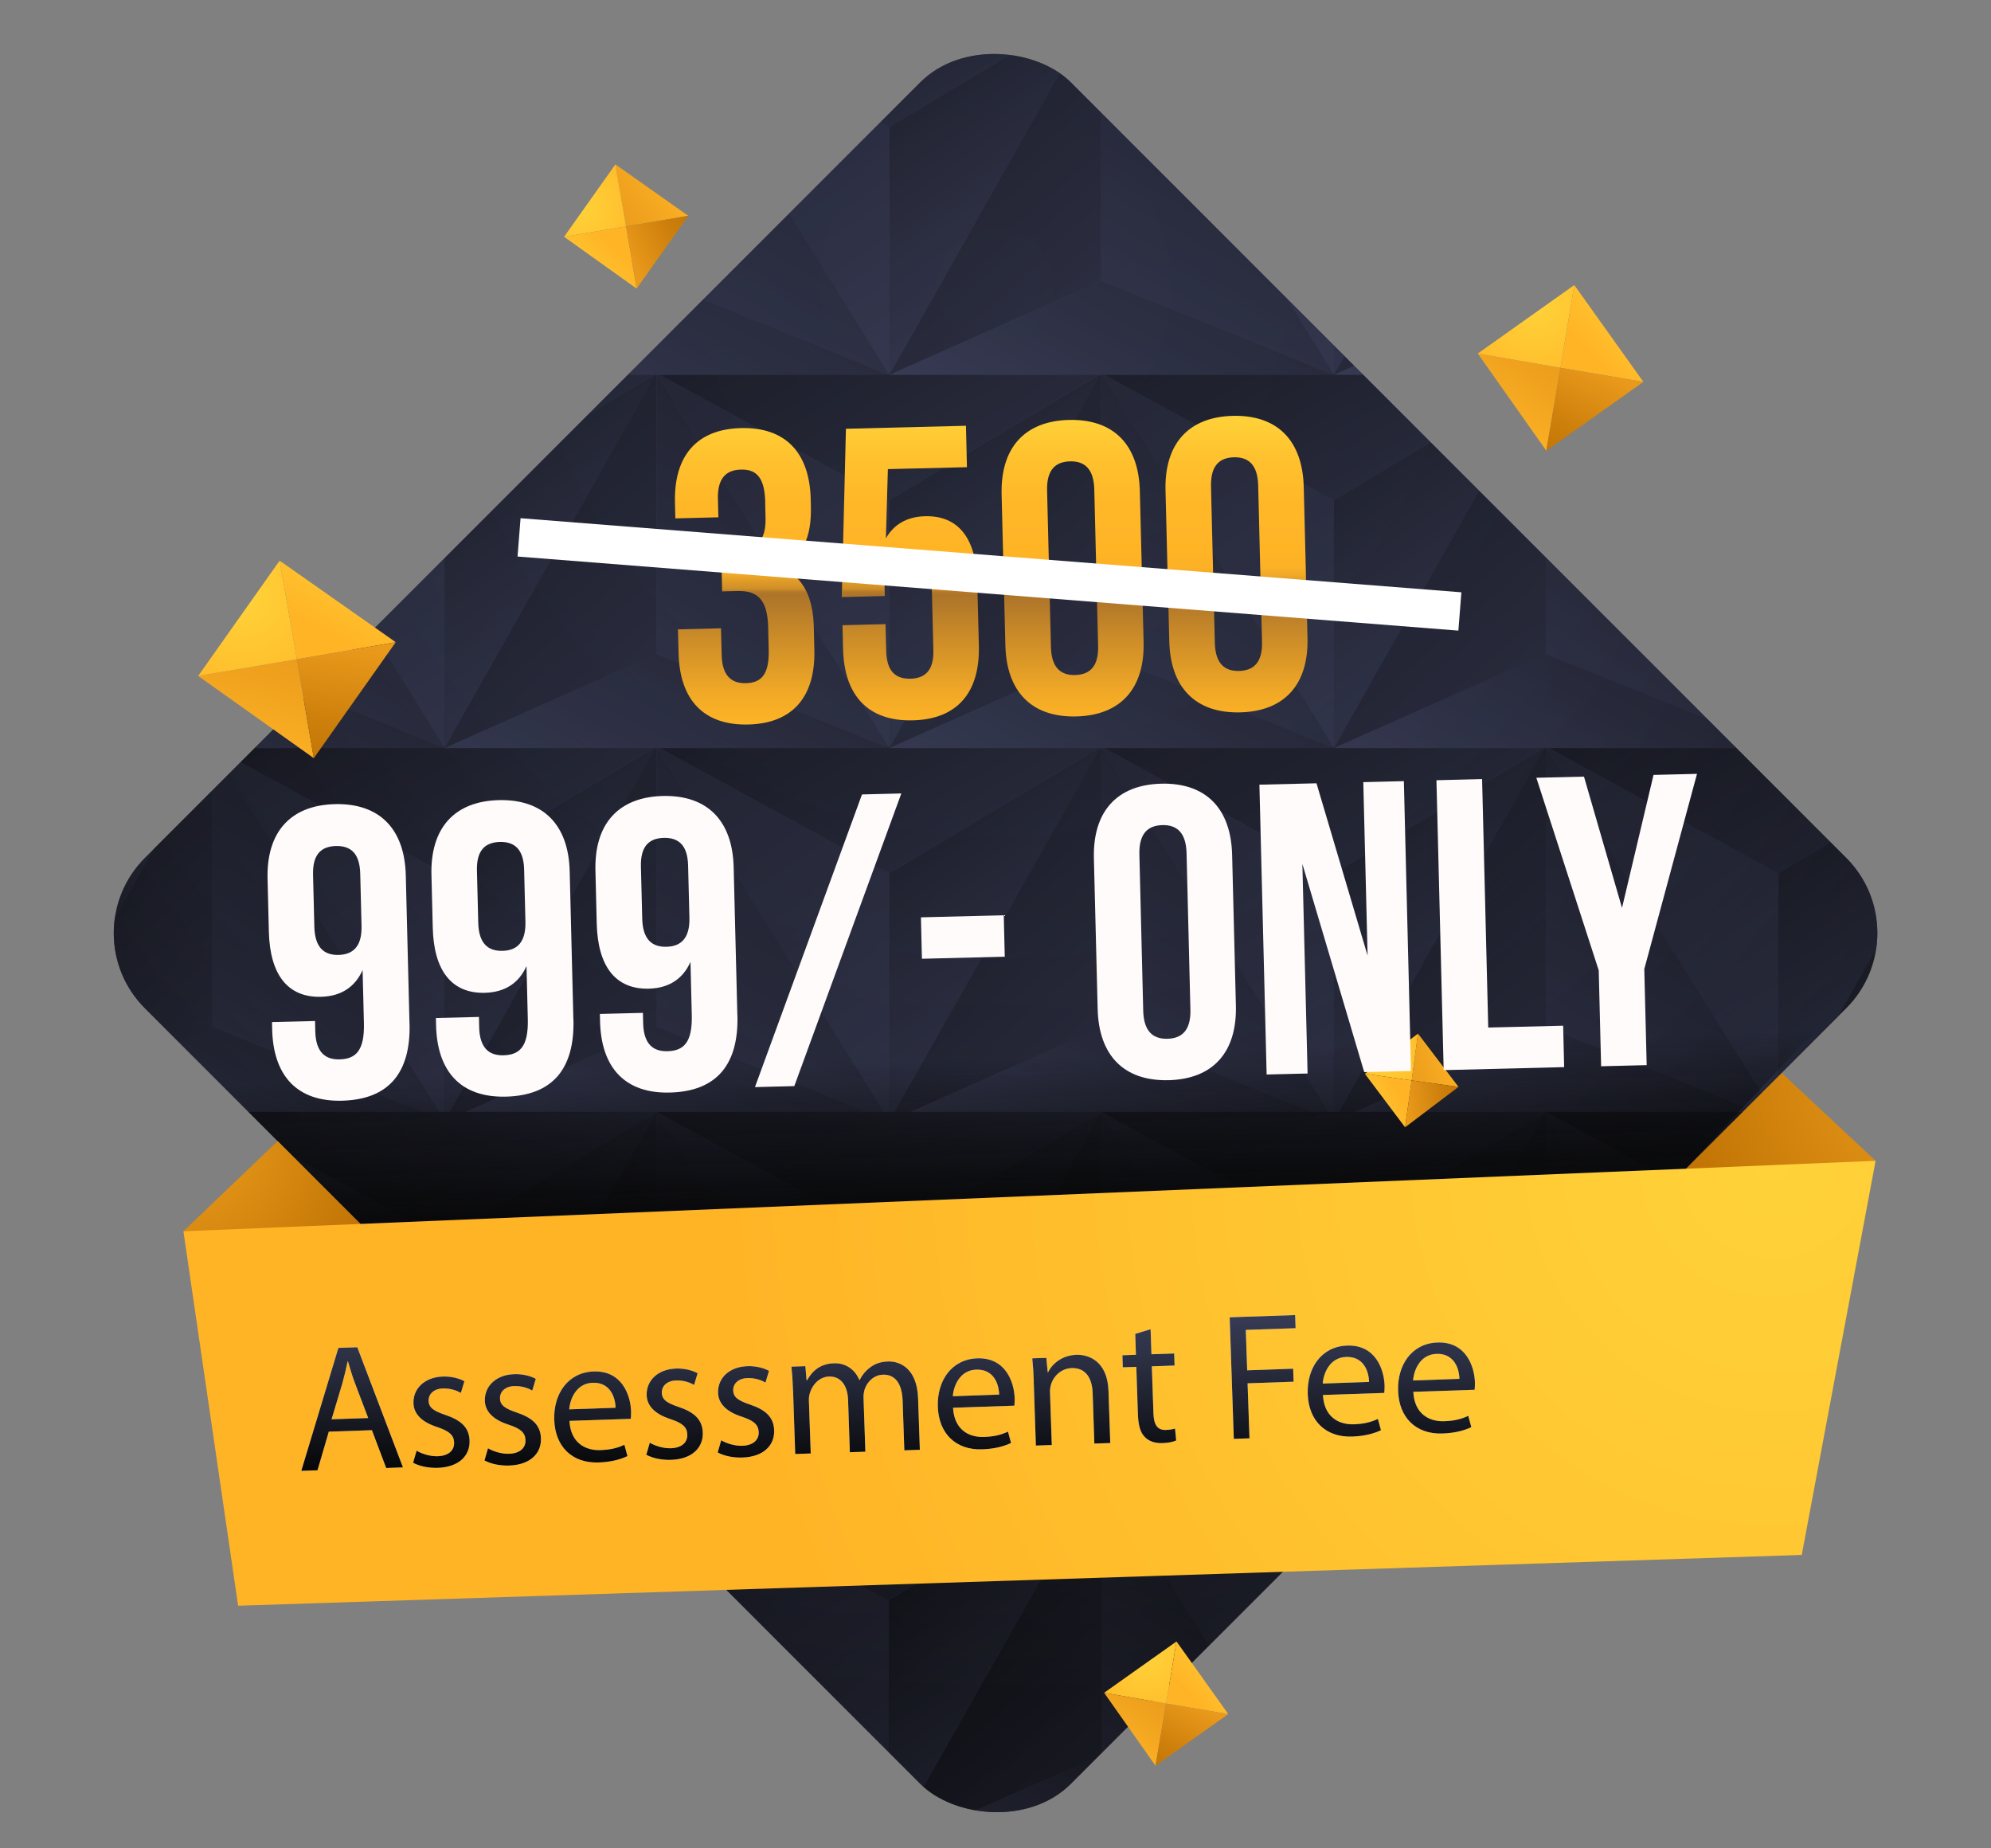 <?xml version="1.0" encoding="UTF-8"?>
<svg id="TEXTS" xmlns="http://www.w3.org/2000/svg" xmlns:xlink="http://www.w3.org/1999/xlink" viewBox="0 0 259.11 240.49">
  <rect x="0" y="0" width="259.11" height="240.49" fill="#808080" stroke="none"/>
  <defs>
    <style>
      .cls-1 {
        fill: url(#linear-gradient-75);
      }

      .cls-2 {
        fill: url(#linear-gradient-119);
      }

      .cls-3 {
        fill: url(#linear-gradient-2);
      }

      .cls-4 {
        fill: url(#radial-gradient-7);
      }

      .cls-5 {
        fill: url(#linear-gradient-51);
      }

      .cls-6 {
        fill: url(#linear-gradient-138);
      }

      .cls-7 {
        fill: url(#linear-gradient-122);
      }

      .cls-8 {
        fill: url(#linear-gradient-17);
      }

      .cls-9 {
        fill: url(#linear-gradient-87);
      }

      .cls-10 {
        fill: url(#linear-gradient-93);
      }

      .cls-11 {
        fill: url(#linear-gradient-92);
      }

      .cls-12 {
        fill: url(#linear-gradient-80);
      }

      .cls-13 {
        fill: url(#linear-gradient-109);
      }

      .cls-14 {
        fill: url(#linear-gradient-43);
      }

      .cls-15 {
        fill: url(#linear-gradient-125);
      }

      .cls-16 {
        fill: url(#linear-gradient-133);
      }

      .cls-17 {
        fill: url(#linear-gradient-15);
      }

      .cls-18 {
        fill: url(#linear-gradient-58);
      }

      .cls-19 {
        fill: url(#linear-gradient-69);
      }

      .cls-20 {
        fill: url(#linear-gradient-81);
      }

      .cls-21 {
        fill: url(#linear-gradient-18);
      }

      .cls-22 {
        opacity: .6;
      }

      .cls-23 {
        fill: url(#linear-gradient-56);
      }

      .cls-24 {
        fill: url(#linear-gradient-40);
      }

      .cls-25 {
        fill: url(#linear-gradient-131);
      }

      .cls-26 {
        fill: url(#linear-gradient-52);
      }

      .cls-27 {
        fill: url(#linear-gradient-28);
      }

      .cls-28 {
        fill: url(#linear-gradient-14);
      }

      .cls-29 {
        fill: url(#radial-gradient-8);
      }

      .cls-30 {
        fill: url(#linear-gradient-36);
      }

      .cls-31 {
        fill: url(#linear-gradient-78);
      }

      .cls-32 {
        fill: url(#linear-gradient-20);
      }

      .cls-33 {
        fill: url(#linear-gradient-6);
      }

      .cls-34 {
        fill: url(#linear-gradient-130);
      }

      .cls-35 {
        fill: url(#radial-gradient-5);
      }

      .cls-36 {
        fill: url(#linear-gradient-53);
      }

      .cls-37 {
        fill: url(#radial-gradient-4);
      }

      .cls-38 {
        fill: url(#linear-gradient-91);
      }

      .cls-39 {
        fill: url(#linear-gradient-60);
      }

      .cls-40 {
        fill: url(#linear-gradient-108);
      }

      .cls-41 {
        fill: url(#linear-gradient-84);
      }

      .cls-42 {
        stroke: #fff;
        stroke-miterlimit: 10;
        stroke-width: 5px;
      }

      .cls-42, .cls-43 {
        fill: none;
      }

      .cls-44 {
        fill: url(#linear-gradient-136);
      }

      .cls-45 {
        fill: url(#linear-gradient-104);
      }

      .cls-46 {
        fill: url(#linear-gradient-128);
      }

      .cls-47 {
        fill: url(#linear-gradient-35);
      }

      .cls-48 {
        fill: url(#linear-gradient-48);
      }

      .cls-49 {
        fill: url(#linear-gradient-32);
      }

      .cls-50 {
        fill: url(#linear-gradient-120);
      }

      .cls-51 {
        fill: url(#linear-gradient-97);
      }

      .cls-52 {
        fill: url(#linear-gradient-11);
      }

      .cls-53 {
        fill: url(#linear-gradient-50);
      }

      .cls-54 {
        fill: url(#linear-gradient-106);
      }

      .cls-55 {
        fill: url(#linear-gradient-111);
      }

      .cls-56 {
        fill: url(#linear-gradient-63);
      }

      .cls-57 {
        fill: url(#linear-gradient-67);
      }

      .cls-58 {
        fill: url(#linear-gradient-95);
      }

      .cls-59 {
        fill: url(#linear-gradient-86);
      }

      .cls-60 {
        fill: url(#linear-gradient-39);
      }

      .cls-61 {
        fill: url(#radial-gradient-6);
      }

      .cls-62 {
        fill: url(#linear-gradient-137);
      }

      .cls-63 {
        fill: url(#linear-gradient-110);
      }

      .cls-64 {
        fill: url(#linear-gradient-124);
      }

      .cls-65 {
        fill: url(#linear-gradient-135);
      }

      .cls-66 {
        fill: url(#linear-gradient-10);
      }

      .cls-67 {
        fill: url(#linear-gradient-59);
      }

      .cls-68 {
        fill: url(#radial-gradient);
      }

      .cls-69 {
        fill: url(#linear-gradient-117);
      }

      .cls-70 {
        fill: url(#linear-gradient-49);
      }

      .cls-71 {
        fill: url(#linear-gradient-37);
      }

      .cls-72 {
        fill: url(#linear-gradient-82);
      }

      .cls-73 {
        fill: url(#linear-gradient-16);
      }

      .cls-74 {
        fill: url(#linear-gradient-31);
      }

      .cls-75 {
        fill: url(#linear-gradient-85);
      }

      .cls-76 {
        fill: url(#linear-gradient-127);
      }

      .cls-77 {
        fill: url(#linear-gradient-112);
      }

      .cls-78 {
        fill: url(#linear-gradient-61);
      }

      .cls-79 {
        fill: url(#linear-gradient-114);
      }

      .cls-80 {
        fill: url(#linear-gradient-68);
      }

      .cls-81 {
        fill: url(#linear-gradient-103);
      }

      .cls-82 {
        fill: url(#linear-gradient-62);
      }

      .cls-83 {
        fill: url(#linear-gradient-107);
      }

      .cls-84 {
        fill: url(#linear-gradient-41);
      }

      .cls-85 {
        fill: url(#linear-gradient-76);
      }

      .cls-86 {
        fill: url(#linear-gradient-98);
      }

      .cls-87 {
        fill: url(#linear-gradient-21);
      }

      .cls-88 {
        fill: url(#linear-gradient-72);
      }

      .cls-89 {
        fill: url(#linear-gradient-25);
      }

      .cls-90 {
        fill: url(#linear-gradient-121);
      }

      .cls-91 {
        fill: url(#linear-gradient-89);
      }

      .cls-92 {
        fill: url(#linear-gradient-5);
      }

      .cls-93 {
        fill: url(#linear-gradient-64);
      }

      .cls-94 {
        fill: url(#linear-gradient-102);
      }

      .cls-95 {
        fill: url(#linear-gradient-83);
      }

      .cls-96 {
        fill: url(#linear-gradient-54);
      }

      .cls-97 {
        fill: url(#linear-gradient-45);
      }

      .cls-98 {
        fill: url(#linear-gradient-113);
      }

      .cls-99 {
        fill: url(#linear-gradient-55);
      }

      .cls-100 {
        clip-path: url(#clippath);
      }

      .cls-101 {
        fill: url(#radial-gradient-2);
      }

      .cls-102 {
        fill: url(#linear-gradient-34);
      }

      .cls-103 {
        fill: url(#linear-gradient-118);
      }

      .cls-104 {
        fill: url(#linear-gradient-65);
      }

      .cls-105 {
        fill: url(#linear-gradient-70);
      }

      .cls-106 {
        fill: #f9fafa;
      }

      .cls-107 {
        fill: url(#linear-gradient-79);
      }

      .cls-108 {
        fill: url(#radial-gradient-3);
      }

      .cls-109 {
        fill: url(#linear-gradient-88);
      }

      .cls-110 {
        fill: url(#linear-gradient-7);
      }

      .cls-111 {
        fill: url(#linear-gradient-134);
      }

      .cls-112 {
        fill: url(#linear-gradient-66);
      }

      .cls-113 {
        fill: url(#linear-gradient-96);
      }

      .cls-114 {
        fill: url(#linear-gradient-24);
      }

      .cls-115 {
        fill: url(#linear-gradient-73);
      }

      .cls-116 {
        fill: #fffbfa;
      }

      .cls-117 {
        fill: url(#linear-gradient-100);
      }

      .cls-118 {
        fill: url(#linear-gradient-105);
      }

      .cls-119 {
        fill: url(#linear-gradient-9);
      }

      .cls-120 {
        fill: url(#linear-gradient-129);
      }

      .cls-121 {
        fill: url(#linear-gradient-22);
      }

      .cls-122 {
        fill: url(#linear-gradient-74);
      }

      .cls-123 {
        fill: url(#linear-gradient-42);
      }

      .cls-124 {
        fill: url(#linear-gradient-99);
      }

      .cls-125 {
        fill: url(#linear-gradient-3);
      }

      .cls-126 {
        fill: url(#linear-gradient-123);
      }

      .cls-127 {
        fill: url(#linear-gradient);
      }

      .cls-128 {
        fill: url(#linear-gradient-27);
      }

      .cls-129 {
        fill: url(#linear-gradient-116);
      }

      .cls-130 {
        fill: url(#linear-gradient-132);
      }

      .cls-131 {
        fill: url(#linear-gradient-33);
      }

      .cls-132 {
        fill: url(#linear-gradient-38);
      }

      .cls-133 {
        fill: url(#linear-gradient-94);
      }

      .cls-134 {
        fill: url(#linear-gradient-29);
      }

      .cls-135 {
        fill: url(#linear-gradient-30);
      }

      .cls-136 {
        fill: url(#linear-gradient-126);
      }

      .cls-137 {
        fill: url(#linear-gradient-23);
      }

      .cls-138 {
        fill: url(#linear-gradient-19);
      }

      .cls-139 {
        fill: url(#linear-gradient-71);
      }

      .cls-140 {
        fill: url(#linear-gradient-4);
      }

      .cls-141 {
        fill: url(#linear-gradient-77);
      }

      .cls-142 {
        fill: url(#linear-gradient-115);
      }

      .cls-143 {
        fill: url(#radial-gradient-9);
      }

      .cls-144 {
        fill: url(#linear-gradient-8);
      }

      .cls-145 {
        fill: url(#linear-gradient-90);
      }

      .cls-146 {
        fill: url(#linear-gradient-44);
      }

      .cls-147 {
        fill: url(#linear-gradient-57);
      }

      .cls-148 {
        fill: url(#linear-gradient-47);
      }

      .cls-149 {
        fill: url(#linear-gradient-46);
      }

      .cls-150 {
        fill: url(#linear-gradient-12);
      }

      .cls-151 {
        fill: url(#linear-gradient-13);
      }

      .cls-152 {
        fill: url(#linear-gradient-26);
      }

      .cls-153 {
        fill: url(#linear-gradient-101);
      }
    </style>
    <radialGradient id="radial-gradient" cx="252.75" cy="138.89" fx="252.75" fy="138.89" r="34.64" gradientUnits="userSpaceOnUse">
      <stop offset="0" stop-color="#ea9a1b"/>
      <stop offset=".4" stop-color="#dc8d13"/>
      <stop offset="1" stop-color="#c17405"/>
    </radialGradient>
    <radialGradient id="radial-gradient-2" cx="129.56" cy="37.31" fx="129.56" fy="37.31" r="182.77" gradientTransform="translate(123.79 -56.05) rotate(45)" gradientUnits="userSpaceOnUse">
      <stop offset="0" stop-color="#373b54"/>
      <stop offset=".25" stop-color="#343850"/>
      <stop offset=".47" stop-color="#2e3146"/>
      <stop offset=".67" stop-color="#232534"/>
      <stop offset=".87" stop-color="#13141b"/>
      <stop offset="1" stop-color="#060606"/>
    </radialGradient>
    <clipPath id="clippath">
      <rect class="cls-43" x="44.36" y="36.21" width="170.4" height="170.4" rx="13.84" ry="13.84" transform="translate(-47.9 127.17) rotate(-45)"/>
    </clipPath>
    <linearGradient id="linear-gradient" x1="71.72" y1="1138.22" x2="-13.12" y2="1262.14" gradientTransform="translate(0 1288.23) scale(1 -1)" gradientUnits="userSpaceOnUse">
      <stop offset="0" stop-color="#373b54"/>
      <stop offset=".25" stop-color="#252737"/>
      <stop offset=".54" stop-color="#14151c"/>
      <stop offset=".8" stop-color="#09090b"/>
      <stop offset="1" stop-color="#060606"/>
    </linearGradient>
    <linearGradient id="linear-gradient-2" x1="88.06" y1="1143.11" x2="54.72" y2="1191.17" gradientTransform="translate(0 1288.23) scale(1 -1)" gradientUnits="userSpaceOnUse">
      <stop offset="0" stop-color="#373b54"/>
      <stop offset=".21" stop-color="#30344a"/>
      <stop offset=".56" stop-color="#20222f"/>
      <stop offset="1" stop-color="#060606"/>
    </linearGradient>
    <linearGradient id="linear-gradient-3" x1="79.6" y1="1150.05" x2="37.76" y2="1224.54" xlink:href="#linear-gradient"/>
    <linearGradient id="linear-gradient-4" x1="129.59" y1="1138.22" x2="44.76" y2="1262.14" xlink:href="#linear-gradient"/>
    <linearGradient id="linear-gradient-5" x1="145.94" y1="1143.11" x2="112.6" y2="1191.17" xlink:href="#linear-gradient-2"/>
    <linearGradient id="linear-gradient-6" x1="137.48" y1="1150.05" x2="95.63" y2="1224.54" xlink:href="#linear-gradient"/>
    <linearGradient id="linear-gradient-7" x1="102.41" y1="1131.01" x2="36.45" y2="1207.59" xlink:href="#linear-gradient"/>
    <linearGradient id="linear-gradient-8" x1="83.21" y1="1136.5" x2="132.56" y2="1222.37" xlink:href="#linear-gradient"/>
    <linearGradient id="linear-gradient-9" x1="80.36" y1="1130.05" x2="119.68" y2="1205.23" xlink:href="#linear-gradient"/>
    <linearGradient id="linear-gradient-10" x1="44.55" y1="1131.01" x2="-21.4" y2="1207.59" xlink:href="#linear-gradient"/>
    <linearGradient id="linear-gradient-11" x1="25.36" y1="1136.5" x2="74.71" y2="1222.37" xlink:href="#linear-gradient"/>
    <linearGradient id="linear-gradient-12" x1="22.51" y1="1130.05" x2="61.83" y2="1205.23" xlink:href="#linear-gradient"/>
    <linearGradient id="linear-gradient-13" x1="187.45" y1="1138.22" x2="102.61" y2="1262.14" xlink:href="#linear-gradient"/>
    <linearGradient id="linear-gradient-14" x1="203.8" y1="1143.11" x2="170.46" y2="1191.17" xlink:href="#linear-gradient-2"/>
    <linearGradient id="linear-gradient-15" x1="195.34" y1="1150.05" x2="153.49" y2="1224.54" xlink:href="#linear-gradient"/>
    <linearGradient id="linear-gradient-16" x1="245.33" y1="1138.22" x2="160.49" y2="1262.14" xlink:href="#linear-gradient"/>
    <linearGradient id="linear-gradient-17" x1="261.68" y1="1143.11" x2="228.34" y2="1191.17" xlink:href="#linear-gradient-2"/>
    <linearGradient id="linear-gradient-18" x1="253.22" y1="1150.05" x2="211.37" y2="1224.54" xlink:href="#linear-gradient"/>
    <linearGradient id="linear-gradient-19" x1="218.14" y1="1131.01" x2="152.19" y2="1207.59" xlink:href="#linear-gradient"/>
    <linearGradient id="linear-gradient-20" x1="198.94" y1="1136.5" x2="248.3" y2="1222.37" xlink:href="#linear-gradient"/>
    <linearGradient id="linear-gradient-21" x1="196.1" y1="1130.05" x2="235.42" y2="1205.23" xlink:href="#linear-gradient"/>
    <linearGradient id="linear-gradient-22" x1="160.29" y1="1131.01" x2="94.34" y2="1207.59" xlink:href="#linear-gradient"/>
    <linearGradient id="linear-gradient-23" x1="141.09" y1="1136.5" x2="190.45" y2="1222.37" xlink:href="#linear-gradient"/>
    <linearGradient id="linear-gradient-24" x1="138.25" y1="1130.05" x2="177.57" y2="1205.23" xlink:href="#linear-gradient"/>
    <linearGradient id="linear-gradient-25" x1="71.72" y1="1090.65" x2="-13.12" y2="1214.58" xlink:href="#linear-gradient"/>
    <linearGradient id="linear-gradient-26" x1="88.06" y1="1095.55" x2="54.72" y2="1143.6" xlink:href="#linear-gradient-2"/>
    <linearGradient id="linear-gradient-27" x1="79.6" y1="1102.48" x2="37.76" y2="1176.98" xlink:href="#linear-gradient"/>
    <linearGradient id="linear-gradient-28" x1="129.59" y1="1090.65" x2="44.76" y2="1214.58" xlink:href="#linear-gradient"/>
    <linearGradient id="linear-gradient-29" x1="145.94" y1="1095.55" x2="112.6" y2="1143.6" xlink:href="#linear-gradient-2"/>
    <linearGradient id="linear-gradient-30" x1="137.48" y1="1102.48" x2="95.63" y2="1176.98" xlink:href="#linear-gradient"/>
    <linearGradient id="linear-gradient-31" x1="102.41" y1="1083.45" x2="36.45" y2="1160.02" xlink:href="#linear-gradient"/>
    <linearGradient id="linear-gradient-32" x1="83.21" y1="1088.93" x2="132.56" y2="1174.8" xlink:href="#linear-gradient"/>
    <linearGradient id="linear-gradient-33" x1="80.36" y1="1082.48" x2="119.68" y2="1157.67" xlink:href="#linear-gradient"/>
    <linearGradient id="linear-gradient-34" x1="44.55" y1="1083.45" x2="-21.4" y2="1160.02" xlink:href="#linear-gradient"/>
    <linearGradient id="linear-gradient-35" x1="25.36" y1="1088.93" x2="74.71" y2="1174.8" xlink:href="#linear-gradient"/>
    <linearGradient id="linear-gradient-36" x1="22.51" y1="1082.48" x2="61.83" y2="1157.67" xlink:href="#linear-gradient"/>
    <linearGradient id="linear-gradient-37" x1="187.45" y1="1090.65" x2="102.61" y2="1214.58" xlink:href="#linear-gradient"/>
    <linearGradient id="linear-gradient-38" x1="203.8" y1="1095.55" x2="170.46" y2="1143.6" xlink:href="#linear-gradient-2"/>
    <linearGradient id="linear-gradient-39" x1="195.34" y1="1102.48" x2="153.49" y2="1176.98" xlink:href="#linear-gradient"/>
    <linearGradient id="linear-gradient-40" x1="245.33" y1="1090.65" x2="160.49" y2="1214.58" xlink:href="#linear-gradient"/>
    <linearGradient id="linear-gradient-41" x1="261.68" y1="1095.55" x2="228.34" y2="1143.6" xlink:href="#linear-gradient-2"/>
    <linearGradient id="linear-gradient-42" x1="253.22" y1="1102.48" x2="211.37" y2="1176.98" xlink:href="#linear-gradient"/>
    <linearGradient id="linear-gradient-43" x1="218.14" y1="1083.45" x2="152.19" y2="1160.02" xlink:href="#linear-gradient"/>
    <linearGradient id="linear-gradient-44" x1="198.94" y1="1088.93" x2="248.3" y2="1174.8" xlink:href="#linear-gradient"/>
    <linearGradient id="linear-gradient-45" x1="196.1" y1="1082.48" x2="235.42" y2="1157.67" xlink:href="#linear-gradient"/>
    <linearGradient id="linear-gradient-46" x1="160.29" y1="1083.45" x2="94.34" y2="1160.02" xlink:href="#linear-gradient"/>
    <linearGradient id="linear-gradient-47" x1="141.09" y1="1088.93" x2="190.45" y2="1174.8" xlink:href="#linear-gradient"/>
    <linearGradient id="linear-gradient-48" x1="138.25" y1="1082.48" x2="177.57" y2="1157.67" xlink:href="#linear-gradient"/>
    <linearGradient id="linear-gradient-49" x1="71.72" y1="1043.62" x2="-13.12" y2="1167.55" xlink:href="#linear-gradient"/>
    <linearGradient id="linear-gradient-50" x1="88.06" y1="1048.52" x2="54.72" y2="1096.57" xlink:href="#linear-gradient-2"/>
    <linearGradient id="linear-gradient-51" x1="79.6" y1="1055.45" x2="37.76" y2="1129.95" xlink:href="#linear-gradient"/>
    <linearGradient id="linear-gradient-52" x1="129.59" y1="1043.62" x2="44.76" y2="1167.55" xlink:href="#linear-gradient"/>
    <linearGradient id="linear-gradient-53" x1="145.94" y1="1048.52" x2="112.6" y2="1096.57" xlink:href="#linear-gradient-2"/>
    <linearGradient id="linear-gradient-54" x1="137.48" y1="1055.45" x2="95.63" y2="1129.95" xlink:href="#linear-gradient"/>
    <linearGradient id="linear-gradient-55" x1="102.41" y1="1036.42" x2="36.45" y2="1113" xlink:href="#linear-gradient"/>
    <linearGradient id="linear-gradient-56" x1="83.21" y1="1041.9" x2="132.56" y2="1127.77" xlink:href="#linear-gradient"/>
    <linearGradient id="linear-gradient-57" x1="80.36" y1="1035.45" x2="119.68" y2="1110.64" xlink:href="#linear-gradient"/>
    <linearGradient id="linear-gradient-58" x1="44.55" y1="1036.42" x2="-21.4" y2="1113" xlink:href="#linear-gradient"/>
    <linearGradient id="linear-gradient-59" x1="25.36" y1="1041.9" x2="74.71" y2="1127.77" xlink:href="#linear-gradient"/>
    <linearGradient id="linear-gradient-60" x1="22.51" y1="1035.45" x2="61.83" y2="1110.64" xlink:href="#linear-gradient"/>
    <linearGradient id="linear-gradient-61" x1="187.45" y1="1043.62" x2="102.61" y2="1167.55" xlink:href="#linear-gradient"/>
    <linearGradient id="linear-gradient-62" x1="203.8" y1="1048.52" x2="170.46" y2="1096.57" xlink:href="#linear-gradient-2"/>
    <linearGradient id="linear-gradient-63" x1="195.34" y1="1055.45" x2="153.49" y2="1129.95" xlink:href="#linear-gradient"/>
    <linearGradient id="linear-gradient-64" x1="245.33" y1="1043.62" x2="160.49" y2="1167.55" xlink:href="#linear-gradient"/>
    <linearGradient id="linear-gradient-65" x1="261.68" y1="1048.52" x2="228.34" y2="1096.57" xlink:href="#linear-gradient-2"/>
    <linearGradient id="linear-gradient-66" x1="253.22" y1="1055.45" x2="211.37" y2="1129.95" xlink:href="#linear-gradient"/>
    <linearGradient id="linear-gradient-67" x1="218.14" y1="1036.42" x2="152.19" y2="1113" xlink:href="#linear-gradient"/>
    <linearGradient id="linear-gradient-68" x1="198.94" y1="1041.9" x2="248.3" y2="1127.77" xlink:href="#linear-gradient"/>
    <linearGradient id="linear-gradient-69" x1="196.1" y1="1035.45" x2="235.42" y2="1110.64" xlink:href="#linear-gradient"/>
    <linearGradient id="linear-gradient-70" x1="160.29" y1="1036.42" x2="94.34" y2="1113" xlink:href="#linear-gradient"/>
    <linearGradient id="linear-gradient-71" x1="141.09" y1="1041.9" x2="190.45" y2="1127.77" xlink:href="#linear-gradient"/>
    <linearGradient id="linear-gradient-72" x1="138.25" y1="1035.45" x2="177.57" y2="1110.64" xlink:href="#linear-gradient"/>
    <linearGradient id="linear-gradient-73" x1="71.72" y1="1186.77" x2="-13.12" y2="1310.7" xlink:href="#linear-gradient"/>
    <linearGradient id="linear-gradient-74" y1="1191.67" x2="54.72" y2="1239.72" xlink:href="#linear-gradient-2"/>
    <linearGradient id="linear-gradient-75" x1="79.6" y1="1198.6" x2="37.76" y2="1273.1" xlink:href="#linear-gradient"/>
    <linearGradient id="linear-gradient-76" x1="129.59" y1="1186.77" x2="44.76" y2="1310.7" xlink:href="#linear-gradient"/>
    <linearGradient id="linear-gradient-77" x1="145.94" y1="1191.67" x2="112.6" y2="1239.72" xlink:href="#linear-gradient-2"/>
    <linearGradient id="linear-gradient-78" x1="137.48" y1="1198.6" x2="95.63" y2="1273.1" xlink:href="#linear-gradient"/>
    <linearGradient id="linear-gradient-79" x1="102.41" y1="1179.57" x2="36.45" y2="1256.14" xlink:href="#linear-gradient"/>
    <linearGradient id="linear-gradient-80" x1="83.21" y1="1185.05" x2="132.56" y2="1270.92" xlink:href="#linear-gradient"/>
    <linearGradient id="linear-gradient-81" x1="80.36" y1="1178.6" x2="119.68" y2="1253.79" xlink:href="#linear-gradient"/>
    <linearGradient id="linear-gradient-82" x1="44.55" y1="1179.57" x2="-21.4" y2="1256.14" xlink:href="#linear-gradient"/>
    <linearGradient id="linear-gradient-83" x1="25.36" y1="1185.05" x2="74.71" y2="1270.92" xlink:href="#linear-gradient"/>
    <linearGradient id="linear-gradient-84" x1="22.51" y1="1178.6" x2="61.83" y2="1253.79" xlink:href="#linear-gradient"/>
    <linearGradient id="linear-gradient-85" x1="187.45" y1="1186.77" x2="102.61" y2="1310.7" xlink:href="#linear-gradient"/>
    <linearGradient id="linear-gradient-86" x1="203.8" y1="1191.67" x2="170.46" y2="1239.72" xlink:href="#linear-gradient-2"/>
    <linearGradient id="linear-gradient-87" x1="195.34" y1="1198.6" x2="153.49" y2="1273.1" xlink:href="#linear-gradient"/>
    <linearGradient id="linear-gradient-88" x1="245.33" y1="1186.77" x2="160.49" y2="1310.7" xlink:href="#linear-gradient"/>
    <linearGradient id="linear-gradient-89" x1="261.68" y1="1191.67" x2="228.34" y2="1239.72" xlink:href="#linear-gradient-2"/>
    <linearGradient id="linear-gradient-90" x1="253.22" y1="1198.6" x2="211.37" y2="1273.1" xlink:href="#linear-gradient"/>
    <linearGradient id="linear-gradient-91" x1="218.14" y1="1179.57" x2="152.19" y2="1256.14" xlink:href="#linear-gradient"/>
    <linearGradient id="linear-gradient-92" x1="198.94" y1="1185.05" x2="248.3" y2="1270.92" xlink:href="#linear-gradient"/>
    <linearGradient id="linear-gradient-93" x1="196.1" y1="1178.6" x2="235.42" y2="1253.79" xlink:href="#linear-gradient"/>
    <linearGradient id="linear-gradient-94" x1="160.29" y1="1179.57" x2="94.34" y2="1256.14" xlink:href="#linear-gradient"/>
    <linearGradient id="linear-gradient-95" x1="141.09" y1="1185.05" x2="190.45" y2="1270.92" xlink:href="#linear-gradient"/>
    <linearGradient id="linear-gradient-96" x1="138.25" y1="1178.6" x2="177.57" y2="1253.79" xlink:href="#linear-gradient"/>
    <linearGradient id="linear-gradient-97" x1="71.72" y1="1235.32" x2="-13.12" y2="1359.25" xlink:href="#linear-gradient"/>
    <linearGradient id="linear-gradient-98" x1="88.06" y1="1240.22" x2="54.72" y2="1288.27" xlink:href="#linear-gradient-2"/>
    <linearGradient id="linear-gradient-99" x1="79.6" y1="1247.16" x2="37.76" y2="1321.65" xlink:href="#linear-gradient"/>
    <linearGradient id="linear-gradient-100" x1="129.59" y1="1235.32" x2="44.76" y2="1359.25" xlink:href="#linear-gradient"/>
    <linearGradient id="linear-gradient-101" x1="145.94" y1="1240.22" x2="112.6" y2="1288.27" xlink:href="#linear-gradient-2"/>
    <linearGradient id="linear-gradient-102" x1="137.48" y1="1247.16" x2="95.63" y2="1321.65" xlink:href="#linear-gradient"/>
    <linearGradient id="linear-gradient-103" x1="102.41" y1="1228.12" x2="36.45" y2="1304.7" xlink:href="#linear-gradient"/>
    <linearGradient id="linear-gradient-104" x1="83.21" y1="1233.6" x2="132.56" y2="1319.48" xlink:href="#linear-gradient"/>
    <linearGradient id="linear-gradient-105" x1="80.36" y1="1227.16" x2="119.68" y2="1302.34" xlink:href="#linear-gradient"/>
    <linearGradient id="linear-gradient-106" x1="44.55" y1="1228.12" x2="-21.4" y2="1304.7" xlink:href="#linear-gradient"/>
    <linearGradient id="linear-gradient-107" x1="25.36" y1="1233.6" x2="74.71" y2="1319.48" xlink:href="#linear-gradient"/>
    <linearGradient id="linear-gradient-108" x1="22.51" y1="1227.16" x2="61.83" y2="1302.34" xlink:href="#linear-gradient"/>
    <linearGradient id="linear-gradient-109" x1="187.45" y1="1235.32" x2="102.61" y2="1359.25" xlink:href="#linear-gradient"/>
    <linearGradient id="linear-gradient-110" x1="203.8" y1="1240.22" x2="170.46" y2="1288.27" xlink:href="#linear-gradient-2"/>
    <linearGradient id="linear-gradient-111" x1="195.34" y1="1247.16" x2="153.49" y2="1321.65" xlink:href="#linear-gradient"/>
    <linearGradient id="linear-gradient-112" x1="245.33" y1="1235.32" x2="160.49" y2="1359.25" xlink:href="#linear-gradient"/>
    <linearGradient id="linear-gradient-113" x1="261.68" y1="1240.22" x2="228.34" y2="1288.27" xlink:href="#linear-gradient-2"/>
    <linearGradient id="linear-gradient-114" x1="253.22" y1="1247.16" x2="211.37" y2="1321.65" xlink:href="#linear-gradient"/>
    <linearGradient id="linear-gradient-115" x1="218.14" y1="1228.12" x2="152.19" y2="1304.7" xlink:href="#linear-gradient"/>
    <linearGradient id="linear-gradient-116" x1="198.94" y1="1233.6" x2="248.3" y2="1319.48" xlink:href="#linear-gradient"/>
    <linearGradient id="linear-gradient-117" x1="196.1" y1="1227.16" x2="235.42" y2="1302.34" xlink:href="#linear-gradient"/>
    <linearGradient id="linear-gradient-118" x1="160.29" y1="1228.12" x2="94.34" y2="1304.7" xlink:href="#linear-gradient"/>
    <linearGradient id="linear-gradient-119" x1="141.09" y1="1233.6" x2="190.45" y2="1319.48" xlink:href="#linear-gradient"/>
    <linearGradient id="linear-gradient-120" x1="138.25" y1="1227.16" x2="177.57" y2="1302.34" xlink:href="#linear-gradient"/>
    <linearGradient id="linear-gradient-121" x1="136.41" y1="137.46" x2="137.15" y2="158.79" gradientUnits="userSpaceOnUse">
      <stop offset="0" stop-color="#060606" stop-opacity="0"/>
      <stop offset="1" stop-color="#060606"/>
    </linearGradient>
    <radialGradient id="radial-gradient-3" cx="23.88" cy="148.3" fx="23.88" fy="148.3" r="25.56" xlink:href="#radial-gradient"/>
    <radialGradient id="radial-gradient-4" cx="230.79" cy="151.31" fx="230.79" fy="151.31" r="136.61" gradientUnits="userSpaceOnUse">
      <stop offset="0" stop-color="#ffd239"/>
      <stop offset=".51" stop-color="#ffc430"/>
      <stop offset="1" stop-color="#ffb426"/>
    </radialGradient>
    <linearGradient id="linear-gradient-122" x1="114.6" y1="546.41" x2="108.5" y2="558.5" gradientTransform="translate(180.68 -512.7) rotate(9.65)" gradientUnits="userSpaceOnUse">
      <stop offset="0" stop-color="#ea9a1b"/>
      <stop offset=".57" stop-color="#f4a720"/>
      <stop offset="1" stop-color="#ffb426"/>
    </linearGradient>
    <radialGradient id="radial-gradient-5" cx="111.51" cy="541.35" fx="111.51" fy="541.35" r="13.02" gradientTransform="translate(180.68 -512.7) rotate(9.65)" xlink:href="#radial-gradient-4"/>
    <linearGradient id="linear-gradient-123" x1="126.84" y1="536.3" x2="119.42" y2="546.24" gradientTransform="translate(180.68 -512.7) rotate(9.65)" gradientUnits="userSpaceOnUse">
      <stop offset="0" stop-color="#ffd239"/>
      <stop offset=".51" stop-color="#ffc430"/>
      <stop offset="1" stop-color="#ffb426"/>
    </linearGradient>
    <linearGradient id="linear-gradient-124" x1="117.77" y1="561.63" x2="121.72" y2="548.23" gradientTransform="translate(180.68 -512.7) rotate(9.65)" gradientUnits="userSpaceOnUse">
      <stop offset="0" stop-color="#c17405"/>
      <stop offset=".4" stop-color="#ce800c"/>
      <stop offset="1" stop-color="#ea9a1b"/>
    </linearGradient>
    <linearGradient id="linear-gradient-125" x1="93.49" y1="726.99" x2="88.92" y2="736.05" xlink:href="#linear-gradient-122"/>
    <radialGradient id="radial-gradient-6" cx="91.03" cy="723.21" fx="91.03" fy="723.21" r="9.77" gradientTransform="translate(180.83 -512.7) rotate(9.65)" xlink:href="#radial-gradient-4"/>
    <linearGradient id="linear-gradient-126" x1="102.67" y1="719.4" x2="97.11" y2="726.85" xlink:href="#linear-gradient-123"/>
    <linearGradient id="linear-gradient-127" x1="95.88" y1="738.39" x2="98.84" y2="728.34" xlink:href="#linear-gradient-124"/>
    <linearGradient id="linear-gradient-128" x1="-181.39" y1="793.68" x2="-185.96" y2="802.75" gradientTransform="translate(-672.55 340.53) rotate(80.35) scale(1 -1)" xlink:href="#linear-gradient-122"/>
    <radialGradient id="radial-gradient-7" cx="-183.85" cy="789.91" fx="-183.85" fy="789.91" r="9.77" gradientTransform="translate(-672.55 340.68) rotate(80.35) scale(1 -1)" xlink:href="#radial-gradient-4"/>
    <linearGradient id="linear-gradient-129" x1="-172.21" y1="786.1" x2="-177.77" y2="793.55" gradientTransform="translate(-672.55 340.53) rotate(80.35) scale(1 -1)" xlink:href="#linear-gradient-123"/>
    <linearGradient id="linear-gradient-130" x1="-179" y1="805.09" x2="-176.04" y2="795.04" gradientTransform="translate(-672.55 340.53) rotate(80.35) scale(1 -1)" xlink:href="#linear-gradient-124"/>
    <linearGradient id="linear-gradient-131" x1="-87.86" y1="846.95" x2="-91.29" y2="853.74" gradientTransform="translate(-668.53 110.23) rotate(97.9) scale(1 -1)" xlink:href="#linear-gradient-122"/>
    <radialGradient id="radial-gradient-8" cx="-89.75" cy="844.12" fx="-89.75" fy="844.12" r="7.33" gradientTransform="translate(-668.58 110.38) rotate(97.9) scale(1 -1)" xlink:href="#radial-gradient-4"/>
    <linearGradient id="linear-gradient-132" x1="-80.98" y1="841.26" x2="-85.15" y2="846.84" gradientTransform="translate(-668.53 110.23) rotate(97.9) scale(1 -1)" xlink:href="#linear-gradient-123"/>
    <linearGradient id="linear-gradient-133" x1="-86.07" y1="855.5" x2="-83.85" y2="847.96" gradientTransform="translate(-668.53 110.23) rotate(97.9) scale(1 -1)" xlink:href="#linear-gradient-124"/>
    <linearGradient id="linear-gradient-134" x1="152.43" y1="412.95" x2="145.15" y2="427.36" gradientTransform="translate(-183.78 -297.98) rotate(-9.76)" xlink:href="#linear-gradient-122"/>
    <radialGradient id="radial-gradient-9" cx="148.74" cy="406.9" fx="148.74" fy="406.9" r="15.54" gradientTransform="translate(-183.78 -297.98) rotate(-9.76)" xlink:href="#radial-gradient-4"/>
    <linearGradient id="linear-gradient-135" x1="167.03" y1="400.88" x2="158.18" y2="412.73" gradientTransform="translate(-183.78 -297.98) rotate(-9.76)" xlink:href="#linear-gradient-123"/>
    <linearGradient id="linear-gradient-136" x1="156.22" y1="431.09" x2="160.93" y2="415.11" gradientTransform="translate(-183.78 -297.98) rotate(-9.76)" xlink:href="#linear-gradient-124"/>
    <linearGradient id="linear-gradient-137" x1="129" y1="54.11" x2="129" y2="94.29" gradientUnits="userSpaceOnUse">
      <stop offset="0" stop-color="#ffd239"/>
      <stop offset=".13" stop-color="#ffc22f"/>
      <stop offset=".28" stop-color="#ffb728"/>
      <stop offset=".44" stop-color="#ffb426"/>
      <stop offset=".49" stop-color="#fcb126"/>
      <stop offset=".51" stop-color="#f3ab26"/>
      <stop offset=".53" stop-color="#e49f27"/>
      <stop offset=".56" stop-color="#cf8e28"/>
      <stop offset=".57" stop-color="#b47929"/>
      <stop offset=".58" stop-color="#ad742a"/>
      <stop offset=".72" stop-color="#cc8c28"/>
      <stop offset=".9" stop-color="#f1a926"/>
      <stop offset="1" stop-color="#ffb426"/>
    </linearGradient>
    <linearGradient id="linear-gradient-138" x1="115.58" y1="171.11" x2="115.58" y2="191.38" gradientUnits="userSpaceOnUse">
      <stop offset="0" stop-color="#373b54"/>
      <stop offset=".24" stop-color="#2e3246"/>
      <stop offset=".67" stop-color="#181a24"/>
      <stop offset="1" stop-color="#060606"/>
    </linearGradient>
  </defs>
  <g>
    <polygon class="cls-68" points="244.09 151.04 224.92 133.11 205.74 156.24 244.09 151.04"/>
    <rect class="cls-101" x="44.36" y="36.21" width="170.4" height="170.4" rx="13.84" ry="13.84" transform="translate(-47.9 127.17) rotate(-45)"/>
    <g class="cls-22">
      <g class="cls-100">
        <g>
          <g>
            <polygon class="cls-127" points="57.85 145.89 57.85 113.63 27.56 97.11 57.85 145.89"/>
            <polygon class="cls-3" points="57.85 113.63 57.85 145.89 85.5 97.11 57.85 113.63"/>
            <polygon class="cls-125" points="27.56 97.11 85.5 97.11 57.85 113.63 27.56 97.11"/>
            <polygon class="cls-140" points="115.73 145.89 115.73 113.63 85.44 97.11 115.73 145.89"/>
            <polygon class="cls-92" points="115.73 113.63 115.73 145.89 143.38 97.11 115.73 113.63"/>
            <polygon class="cls-33" points="85.44 97.11 143.38 97.11 115.73 113.63 85.44 97.11"/>
            <polygon class="cls-110" points="57.85 145.89 85.44 97.11 85.44 133.64 57.85 145.89"/>
            <polygon class="cls-144" points="115.73 145.89 85.44 133.64 85.44 97.11 115.73 145.89"/>
            <polygon class="cls-119" points="57.85 145.89 115.73 145.89 85.44 133.64 57.85 145.89"/>
            <polygon class="cls-66" points="0 145.89 27.59 97.11 27.59 133.64 0 145.89"/>
            <polygon class="cls-52" points="57.88 145.89 27.59 133.64 27.59 97.11 57.88 145.89"/>
            <polygon class="cls-150" points="0 145.89 57.88 145.89 27.59 133.64 0 145.89"/>
            <polygon class="cls-151" points="173.59 145.89 173.59 113.63 143.3 97.11 173.59 145.89"/>
            <polygon class="cls-28" points="173.59 113.63 173.59 145.89 201.23 97.11 173.59 113.63"/>
            <polygon class="cls-17" points="143.3 97.11 201.23 97.11 173.59 113.63 143.3 97.11"/>
            <polygon class="cls-73" points="231.47 145.89 231.47 113.63 201.17 97.11 231.47 145.89"/>
            <polygon class="cls-8" points="231.47 113.63 231.47 145.89 259.11 97.11 231.47 113.63"/>
            <polygon class="cls-21" points="201.17 97.11 259.11 97.11 231.47 113.63 201.17 97.11"/>
            <polygon class="cls-138" points="173.59 145.89 201.17 97.11 201.17 133.64 173.59 145.89"/>
            <polygon class="cls-32" points="231.47 145.89 201.17 133.64 201.17 97.11 231.47 145.89"/>
            <polygon class="cls-87" points="173.59 145.89 231.47 145.89 201.17 133.64 173.59 145.89"/>
            <polygon class="cls-121" points="115.74 145.89 143.32 97.11 143.32 133.64 115.74 145.89"/>
            <polygon class="cls-137" points="173.62 145.89 143.32 133.64 143.32 97.11 173.62 145.89"/>
            <polygon class="cls-114" points="115.74 145.89 173.62 145.89 143.32 133.64 115.74 145.89"/>
          </g>
          <g>
            <polygon class="cls-89" points="57.85 193.46 57.85 161.2 27.56 144.67 57.85 193.46"/>
            <polygon class="cls-152" points="57.85 161.2 57.85 193.46 85.5 144.67 57.85 161.2"/>
            <polygon class="cls-128" points="27.56 144.67 85.5 144.67 57.85 161.2 27.56 144.67"/>
            <polygon class="cls-27" points="115.73 193.46 115.73 161.2 85.44 144.67 115.73 193.46"/>
            <polygon class="cls-134" points="115.73 161.2 115.73 193.46 143.38 144.67 115.73 161.2"/>
            <polygon class="cls-135" points="85.44 144.67 143.38 144.67 115.73 161.2 85.44 144.67"/>
            <polygon class="cls-74" points="57.85 193.46 85.44 144.67 85.44 181.21 57.85 193.46"/>
            <polygon class="cls-49" points="115.73 193.46 85.44 181.21 85.44 144.67 115.73 193.46"/>
            <polygon class="cls-131" points="57.85 193.46 115.73 193.46 85.44 181.21 57.85 193.46"/>
            <polygon class="cls-102" points="0 193.46 27.59 144.67 27.59 181.21 0 193.46"/>
            <polygon class="cls-47" points="57.88 193.46 27.59 181.21 27.59 144.67 57.88 193.46"/>
            <polygon class="cls-30" points="0 193.46 57.88 193.46 27.59 181.21 0 193.46"/>
            <polygon class="cls-71" points="173.59 193.46 173.59 161.2 143.3 144.67 173.59 193.46"/>
            <polygon class="cls-132" points="173.59 161.2 173.59 193.46 201.23 144.67 173.59 161.2"/>
            <polygon class="cls-60" points="143.3 144.67 201.23 144.67 173.59 161.2 143.3 144.67"/>
            <polygon class="cls-24" points="231.47 193.46 231.47 161.2 201.17 144.67 231.47 193.46"/>
            <polygon class="cls-84" points="231.47 161.2 231.47 193.46 259.11 144.67 231.47 161.2"/>
            <polygon class="cls-123" points="201.17 144.67 259.11 144.67 231.47 161.2 201.17 144.67"/>
            <polygon class="cls-14" points="173.59 193.46 201.17 144.67 201.17 181.21 173.59 193.46"/>
            <polygon class="cls-146" points="231.47 193.46 201.17 181.21 201.17 144.67 231.47 193.46"/>
            <polygon class="cls-97" points="173.59 193.46 231.47 193.46 201.17 181.21 173.59 193.46"/>
            <polygon class="cls-149" points="115.74 193.46 143.32 144.67 143.32 181.21 115.74 193.46"/>
            <polygon class="cls-148" points="173.62 193.46 143.32 181.21 143.32 144.67 173.62 193.46"/>
            <polygon class="cls-48" points="115.74 193.46 173.62 193.46 143.32 181.21 115.74 193.46"/>
          </g>
          <g>
            <polygon class="cls-70" points="57.85 240.49 57.85 208.23 27.56 191.7 57.85 240.49"/>
            <polygon class="cls-53" points="57.85 208.23 57.85 240.49 85.5 191.7 57.85 208.23"/>
            <polygon class="cls-5" points="27.56 191.7 85.5 191.7 57.85 208.23 27.56 191.7"/>
            <polygon class="cls-26" points="115.73 240.49 115.73 208.23 85.44 191.7 115.73 240.49"/>
            <polygon class="cls-36" points="115.73 208.23 115.73 240.49 143.38 191.7 115.73 208.23"/>
            <polygon class="cls-96" points="85.44 191.7 143.38 191.7 115.73 208.23 85.44 191.7"/>
            <polygon class="cls-99" points="57.85 240.49 85.44 191.7 85.44 228.24 57.85 240.49"/>
            <polygon class="cls-23" points="115.73 240.49 85.44 228.24 85.44 191.7 115.73 240.49"/>
            <polygon class="cls-147" points="57.85 240.49 115.73 240.49 85.44 228.24 57.85 240.49"/>
            <polygon class="cls-18" points="0 240.49 27.59 191.7 27.59 228.24 0 240.49"/>
            <polygon class="cls-67" points="57.88 240.49 27.59 228.24 27.59 191.7 57.88 240.49"/>
            <polygon class="cls-39" points="0 240.49 57.88 240.49 27.59 228.24 0 240.49"/>
            <polygon class="cls-78" points="173.59 240.49 173.59 208.23 143.3 191.7 173.59 240.49"/>
            <polygon class="cls-82" points="173.59 208.23 173.59 240.49 201.23 191.7 173.59 208.23"/>
            <polygon class="cls-56" points="143.3 191.7 201.23 191.7 173.59 208.23 143.3 191.7"/>
            <polygon class="cls-93" points="231.47 240.49 231.47 208.23 201.17 191.7 231.47 240.49"/>
            <polygon class="cls-104" points="231.47 208.23 231.47 240.49 259.11 191.7 231.47 208.23"/>
            <polygon class="cls-112" points="201.17 191.7 259.11 191.7 231.47 208.23 201.17 191.7"/>
            <polygon class="cls-57" points="173.59 240.49 201.17 191.7 201.17 228.24 173.59 240.49"/>
            <polygon class="cls-80" points="231.47 240.49 201.17 228.24 201.17 191.7 231.47 240.49"/>
            <polygon class="cls-19" points="173.59 240.49 231.47 240.49 201.17 228.24 173.59 240.49"/>
            <polygon class="cls-105" points="115.74 240.49 143.32 191.7 143.32 228.24 115.74 240.49"/>
            <polygon class="cls-139" points="173.62 240.49 143.32 228.24 143.32 191.7 173.62 240.49"/>
            <polygon class="cls-88" points="115.74 240.49 173.62 240.49 143.32 228.24 115.74 240.49"/>
          </g>
          <g>
            <polygon class="cls-115" points="57.85 97.34 57.85 65.08 27.56 48.55 57.85 97.34"/>
            <polygon class="cls-122" points="57.85 65.08 57.85 97.34 85.5 48.55 57.85 65.08"/>
            <polygon class="cls-1" points="27.56 48.55 85.5 48.55 57.85 65.08 27.56 48.55"/>
            <polygon class="cls-85" points="115.73 97.34 115.73 65.08 85.44 48.55 115.73 97.34"/>
            <polygon class="cls-141" points="115.73 65.08 115.73 97.34 143.38 48.55 115.73 65.08"/>
            <polygon class="cls-31" points="85.44 48.55 143.38 48.55 115.73 65.08 85.44 48.55"/>
            <polygon class="cls-107" points="57.85 97.34 85.44 48.55 85.44 85.09 57.85 97.34"/>
            <polygon class="cls-12" points="115.73 97.34 85.44 85.09 85.44 48.55 115.73 97.34"/>
            <polygon class="cls-20" points="57.85 97.34 115.73 97.34 85.44 85.09 57.85 97.34"/>
            <polygon class="cls-72" points="0 97.34 27.59 48.55 27.59 85.09 0 97.34"/>
            <polygon class="cls-95" points="57.88 97.34 27.59 85.09 27.59 48.55 57.88 97.34"/>
            <polygon class="cls-41" points="0 97.34 57.88 97.34 27.59 85.09 0 97.34"/>
            <polygon class="cls-75" points="173.59 97.34 173.59 65.08 143.3 48.55 173.59 97.34"/>
            <polygon class="cls-59" points="173.59 65.08 173.59 97.34 201.23 48.55 173.59 65.08"/>
            <polygon class="cls-9" points="143.3 48.55 201.23 48.55 173.59 65.08 143.3 48.55"/>
            <polygon class="cls-109" points="231.47 97.34 231.47 65.08 201.17 48.55 231.47 97.34"/>
            <polygon class="cls-91" points="231.47 65.08 231.47 97.34 259.11 48.55 231.47 65.08"/>
            <polygon class="cls-145" points="201.17 48.55 259.11 48.55 231.47 65.08 201.17 48.55"/>
            <polygon class="cls-38" points="173.59 97.34 201.17 48.55 201.17 85.09 173.59 97.34"/>
            <polygon class="cls-11" points="231.47 97.34 201.17 85.09 201.17 48.55 231.47 97.34"/>
            <polygon class="cls-10" points="173.59 97.34 231.47 97.34 201.17 85.09 173.59 97.34"/>
            <polygon class="cls-133" points="115.74 97.34 143.32 48.55 143.32 85.09 115.74 97.34"/>
            <polygon class="cls-58" points="173.62 97.34 143.32 85.09 143.32 48.55 173.62 97.34"/>
            <polygon class="cls-113" points="115.74 97.34 173.62 97.34 143.32 85.09 115.74 97.34"/>
          </g>
          <g>
            <polygon class="cls-51" points="57.85 48.78 57.85 16.52 27.56 0 57.85 48.78"/>
            <polygon class="cls-86" points="57.85 16.52 57.85 48.78 85.5 0 57.85 16.52"/>
            <polygon class="cls-124" points="27.56 0 85.5 0 57.85 16.52 27.56 0"/>
            <polygon class="cls-117" points="115.73 48.78 115.73 16.52 85.44 0 115.73 48.78"/>
            <polygon class="cls-153" points="115.73 16.52 115.73 48.78 143.38 0 115.73 16.52"/>
            <polygon class="cls-94" points="85.44 0 143.38 0 115.73 16.52 85.44 0"/>
            <polygon class="cls-81" points="57.85 48.78 85.44 0 85.44 36.53 57.85 48.78"/>
            <polygon class="cls-45" points="115.73 48.78 85.44 36.53 85.44 0 115.73 48.78"/>
            <polygon class="cls-118" points="57.85 48.78 115.73 48.78 85.44 36.53 57.85 48.78"/>
            <polygon class="cls-54" points="0 48.78 27.59 0 27.59 36.53 0 48.78"/>
            <polygon class="cls-83" points="57.88 48.78 27.59 36.53 27.59 0 57.88 48.78"/>
            <polygon class="cls-40" points="0 48.78 57.88 48.78 27.59 36.53 0 48.78"/>
            <polygon class="cls-13" points="173.59 48.78 173.59 16.52 143.3 0 173.59 48.78"/>
            <polygon class="cls-63" points="173.59 16.52 173.59 48.78 201.23 0 173.59 16.52"/>
            <polygon class="cls-55" points="143.3 0 201.23 0 173.59 16.52 143.3 0"/>
            <polygon class="cls-77" points="231.47 48.78 231.47 16.52 201.17 0 231.47 48.78"/>
            <polygon class="cls-98" points="231.47 16.52 231.47 48.78 259.11 0 231.47 16.52"/>
            <polygon class="cls-79" points="201.17 0 259.11 0 231.47 16.52 201.17 0"/>
            <polygon class="cls-142" points="173.59 48.78 201.17 0 201.17 36.53 173.59 48.78"/>
            <polygon class="cls-129" points="231.47 48.78 201.17 36.53 201.17 0 231.47 48.78"/>
            <polygon class="cls-69" points="173.59 48.78 231.47 48.78 201.17 36.53 173.59 48.78"/>
            <polygon class="cls-103" points="115.74 48.78 143.32 0 143.32 36.53 115.74 48.78"/>
            <polygon class="cls-2" points="173.62 48.78 143.32 36.53 143.32 0 173.62 48.78"/>
            <polygon class="cls-50" points="115.74 48.78 173.62 48.78 143.32 36.53 115.74 48.78"/>
          </g>
        </g>
      </g>
    </g>
    <polygon class="cls-90" points="46.91 159.25 29.16 141.5 243.42 126.3 219.39 152.06 46.91 159.25"/>
    <polygon class="cls-108" points="23.87 160.21 36.13 148.47 51.67 164.01 23.87 160.21"/>
    <polygon class="cls-37" points="23.87 160.21 244.09 151.04 234.48 202.32 30.99 208.93 23.87 160.21"/>
    <g>
      <polygon class="cls-7" points="192.32 46 203.08 47.86 201.24 58.65 192.32 46"/>
      <polygon class="cls-35" points="204.88 37.09 203.08 47.86 192.32 46 204.88 37.09"/>
      <polygon class="cls-126" points="204.88 37.09 203.08 47.86 213.87 49.69 204.88 37.09"/>
      <polygon class="cls-64" points="201.24 58.65 203.08 47.86 213.87 49.69 201.24 58.65"/>
    </g>
    <g>
      <polygon class="cls-15" points="143.69 220.26 151.76 221.66 150.38 229.75 143.69 220.26"/>
      <polygon class="cls-61" points="153.11 213.58 151.76 221.66 143.69 220.26 153.11 213.58"/>
      <polygon class="cls-136" points="153.11 213.58 151.76 221.66 159.85 223.03 153.11 213.58"/>
      <polygon class="cls-76" points="150.38 229.75 151.76 221.66 159.85 223.03 150.38 229.75"/>
    </g>
    <g>
      <polygon class="cls-46" points="80.09 21.39 81.48 29.46 89.57 28.08 80.09 21.39"/>
      <polygon class="cls-4" points="73.41 30.81 81.48 29.46 80.09 21.39 73.41 30.81"/>
      <polygon class="cls-120" points="73.41 30.81 81.48 29.46 82.85 37.55 73.41 30.81"/>
      <polygon class="cls-34" points="89.57 28.08 81.48 29.46 82.85 37.55 89.57 28.08"/>
    </g>
    <g>
      <polygon class="cls-25" points="184.54 134.49 183.71 140.58 189.81 141.42 184.54 134.49"/>
      <polygon class="cls-29" points="177.63 139.72 183.72 140.58 184.54 134.49 177.63 139.72"/>
      <polygon class="cls-130" points="177.63 139.72 183.72 140.58 182.86 146.68 177.63 139.72"/>
      <polygon class="cls-16" points="189.81 141.42 183.71 140.58 182.86 146.68 189.81 141.42"/>
    </g>
    <g>
      <polygon class="cls-111" points="25.79 87.95 38.64 85.78 40.84 98.65 25.79 87.95"/>
      <polygon class="cls-143" points="36.39 72.95 38.64 85.78 25.79 87.95 36.39 72.95"/>
      <polygon class="cls-65" points="36.39 72.95 38.64 85.78 51.5 83.56 36.39 72.95"/>
      <polygon class="cls-44" points="40.84 98.65 38.64 85.78 51.5 83.56 40.84 98.65"/>
    </g>
  </g>
  <g>
    <g>
      <path class="cls-62" d="m99.59,65.33c-.08-3.39-1.29-4.28-3.18-4.23s-3.04,1.1-2.98,3.79l.06,2.42-5.6.14-.05-2.05c-.15-6.03,2.78-9.56,8.6-9.7,5.82-.14,8.92,3.23,9.07,9.26l.02.97c.1,4.04-1.13,6.6-3.96,7.86,3,1.22,4.25,3.99,4.34,7.82l.07,2.96c.15,6.04-2.78,9.56-8.6,9.7-5.82.14-8.92-3.23-9.07-9.26l-.08-3.12,5.6-.14.09,3.5c.07,2.69,1.28,3.69,3.16,3.64,1.88-.05,3.05-.99,2.96-4.33l-.07-2.96c-.09-3.5-1.3-4.77-4-4.7l-1.99.05-.13-5.39,2.32-.06c2.21-.06,3.53-1.06,3.46-4.08l-.05-2.1Z"/>
      <path class="cls-62" d="m115.24,81.22l.09,3.5c.07,2.69,1.28,3.63,3.16,3.59,1.89-.05,3.05-1.05,2.98-3.74l-.21-8.3c-.07-2.69-1.28-3.69-3.16-3.64-1.89.05-3.04,1.1-2.98,3.79l.03,1.13-5.6.14.54-21.9,15.62-.39.13,5.39-10.29.25-.26,9.01c1.03-1.81,2.73-2.82,5.1-2.88,4.36-.11,6.65,2.91,6.79,8.46l.21,8.4c.15,6.04-2.78,9.56-8.6,9.7s-8.92-3.23-9.07-9.26l-.08-3.12,5.6-.14Z"/>
      <path class="cls-62" d="m130.35,64.35c-.15-6.03,2.94-9.56,8.76-9.71,5.82-.14,9.08,3.23,9.23,9.26l.49,19.61c.15,6.04-2.94,9.56-8.76,9.71-5.82.14-9.08-3.23-9.23-9.26l-.49-19.61Zm6.42,19.84c.07,2.69,1.28,3.69,3.16,3.64,1.89-.05,3.05-1.1,2.98-3.79l-.5-20.37c-.07-2.69-1.28-3.69-3.16-3.64-1.89.05-3.05,1.1-2.98,3.79l.5,20.37Z"/>
      <path class="cls-62" d="m151.68,63.82c-.15-6.03,2.94-9.56,8.76-9.71,5.82-.14,9.08,3.23,9.23,9.26l.49,19.61c.15,6.04-2.94,9.56-8.76,9.71-5.82.14-9.08-3.23-9.23-9.26l-.49-19.61Zm6.42,19.84c.07,2.69,1.28,3.69,3.16,3.64,1.89-.05,3.05-1.1,2.98-3.79l-.5-20.37c-.07-2.69-1.28-3.69-3.16-3.64-1.89.05-3.04,1.1-2.98,3.79l.5,20.37Z"/>
    </g>
    <g>
      <path class="cls-116" d="m53.3,133.19c.16,6.36-2.67,9.88-8.81,10.03-5.82.14-8.92-3.23-9.07-9.26l-.02-.97,5.6-.14.03,1.35c.07,2.69,1.28,3.69,3.16,3.64,2.1-.05,3.26-1.11,3.17-4.72l-.17-6.9c-.97,2.18-2.77,3.41-5.41,3.48-4.36.11-6.65-2.91-6.79-8.46l-.17-6.9c-.15-6.03,2.94-9.56,8.76-9.71,5.82-.14,9.08,3.23,9.23,9.26l.48,19.29Zm-6.25-12.73l-.17-6.79c-.07-2.69-1.28-3.63-3.16-3.59-1.89.05-3.05,1.05-2.98,3.74l.17,6.79c.07,2.69,1.28,3.69,3.16,3.64s3.05-1.1,2.98-3.79Z"/>
      <path class="cls-116" d="m74.63,132.66c.16,6.36-2.67,9.88-8.81,10.03-5.82.14-8.92-3.23-9.07-9.26l-.02-.97,5.6-.14.03,1.35c.07,2.69,1.28,3.69,3.16,3.64,2.1-.05,3.26-1.11,3.17-4.71l-.17-6.9c-.97,2.18-2.77,3.41-5.41,3.48-4.36.11-6.65-2.91-6.79-8.46l-.17-6.9c-.15-6.03,2.94-9.56,8.76-9.71,5.82-.14,9.08,3.23,9.23,9.26l.48,19.29Zm-6.25-12.73l-.17-6.79c-.07-2.69-1.28-3.63-3.16-3.59-1.89.05-3.05,1.05-2.98,3.74l.17,6.79c.07,2.69,1.28,3.69,3.16,3.64,1.89-.05,3.04-1.1,2.98-3.79Z"/>
      <path class="cls-116" d="m95.97,132.13c.16,6.36-2.67,9.88-8.81,10.03-5.82.14-8.92-3.23-9.07-9.26l-.02-.97,5.6-.14.03,1.35c.07,2.69,1.28,3.69,3.16,3.64,2.1-.05,3.26-1.11,3.17-4.72l-.17-6.9c-.97,2.18-2.77,3.41-5.41,3.48-4.36.11-6.65-2.91-6.79-8.46l-.17-6.9c-.15-6.03,2.94-9.56,8.76-9.71,5.82-.14,9.08,3.23,9.23,9.26l.48,19.29Zm-6.25-12.73l-.17-6.79c-.07-2.69-1.28-3.63-3.16-3.59-1.89.05-3.05,1.05-2.98,3.74l.17,6.79c.07,2.69,1.28,3.69,3.16,3.64s3.05-1.1,2.98-3.79Z"/>
      <path class="cls-116" d="m112.18,103.37l5.12-.13-13.93,38.08-5.12.13,13.93-38.08Z"/>
      <path class="cls-116" d="m119.85,119.36l10.78-.27.13,5.39-10.78.27-.13-5.39Z"/>
      <path class="cls-116" d="m142.36,111.68c-.15-6.03,2.94-9.56,8.76-9.71,5.82-.14,9.08,3.23,9.23,9.26l.49,19.61c.15,6.04-2.94,9.56-8.76,9.71-5.82.14-9.08-3.23-9.23-9.26l-.49-19.61Zm6.42,19.84c.07,2.69,1.28,3.69,3.16,3.64,1.88-.05,3.05-1.1,2.98-3.79l-.5-20.37c-.07-2.69-1.28-3.69-3.16-3.64s-3.04,1.1-2.98,3.79l.5,20.37Z"/>
      <path class="cls-116" d="m169.49,112.36l.68,27.32-5.33.13-.94-37.71,7.43-.18,6.65,22.42-.56-22.57,5.28-.13.93,37.71-6.09.15-8.06-27.13Z"/>
      <path class="cls-116" d="m186.95,101.52l5.93-.15.8,32.33,9.75-.24.13,5.39-15.68.39-.94-37.71Z"/>
      <path class="cls-116" d="m208.05,126.23l-8.11-25.03,6.2-.15,4.95,17.08,4.1-17.3,5.66-.14-6.86,25.4.31,12.5-5.93.15-.31-12.5Z"/>
    </g>
    <g>
      <g>
        <path class="cls-106" d="m42.79,186.28l-1.47,5.03-2.11.07,4.83-16,2.46-.08,5.94,15.63-2.18.08-1.86-4.92-5.61.19Zm5.13-1.77l-1.71-4.5c-.39-1.02-.65-1.95-.92-2.86h-.05c-.2.95-.43,1.92-.7,2.89l-1.39,4.63,4.76-.16Z"/>
        <path class="cls-106" d="m54.2,188.75c.62.38,1.72.76,2.75.73,1.5-.05,2.18-.83,2.15-1.77-.03-.99-.64-1.5-2.18-2.02-2.07-.66-3.07-1.75-3.11-3.11-.06-1.83,1.36-3.38,3.81-3.47,1.15-.04,2.17.25,2.82.61l-.46,1.52c-.46-.27-1.29-.61-2.35-.58-1.22.04-1.88.77-1.85,1.61.03.94.73,1.34,2.23,1.85,2,.68,3.04,1.63,3.1,3.32.07,2-1.43,3.46-4.13,3.55-1.24.04-2.4-.22-3.22-.66l.46-1.59Z"/>
        <path class="cls-106" d="m63.49,188.43c.62.38,1.72.76,2.75.73,1.5-.05,2.18-.83,2.15-1.76-.03-.99-.64-1.51-2.18-2.02-2.07-.66-3.07-1.75-3.11-3.11-.06-1.83,1.36-3.38,3.81-3.47,1.15-.04,2.17.25,2.82.61l-.46,1.52c-.46-.27-1.29-.61-2.35-.58-1.22.04-1.88.77-1.85,1.61.03.94.73,1.34,2.23,1.85,2,.68,3.04,1.63,3.1,3.33.07,2-1.43,3.46-4.13,3.55-1.24.04-2.4-.22-3.22-.66l.46-1.59Z"/>
        <path class="cls-106" d="m74.11,184.87c.14,2.79,1.97,3.88,4.03,3.81,1.48-.05,2.36-.34,3.12-.69l.4,1.47c-.72.35-1.95.77-3.75.83-3.5.12-5.66-2.11-5.78-5.53s1.81-6.2,5.12-6.31c3.71-.13,4.81,3.1,4.88,5.19.01.42-.02.75-.04.97l-7.98.27Zm6-1.69c-.02-1.31-.66-3.34-2.98-3.26-2.09.07-2.94,2.03-3.05,3.46l6.03-.21Z"/>
        <path class="cls-106" d="m84.55,187.71c.62.38,1.72.76,2.75.73,1.5-.05,2.18-.83,2.15-1.77-.03-.99-.64-1.5-2.18-2.02-2.07-.66-3.07-1.75-3.11-3.11-.06-1.83,1.36-3.38,3.81-3.47,1.15-.04,2.17.25,2.82.61l-.46,1.52c-.46-.27-1.29-.61-2.35-.58-1.22.04-1.88.77-1.85,1.61.03.94.73,1.34,2.23,1.85,2,.68,3.04,1.63,3.1,3.32.07,2-1.43,3.46-4.13,3.55-1.24.04-2.4-.22-3.22-.66l.46-1.59Z"/>
        <path class="cls-106" d="m93.84,187.39c.62.38,1.72.76,2.75.73,1.5-.05,2.18-.83,2.15-1.76-.03-.99-.64-1.51-2.18-2.02-2.07-.66-3.07-1.75-3.11-3.11-.06-1.83,1.36-3.38,3.81-3.47,1.15-.04,2.17.25,2.82.61l-.46,1.52c-.46-.27-1.29-.61-2.35-.58-1.22.04-1.88.77-1.85,1.61.03.94.73,1.34,2.23,1.85,2,.68,3.04,1.63,3.1,3.33.07,2-1.43,3.46-4.13,3.55-1.24.04-2.4-.22-3.22-.66l.46-1.59Z"/>
        <path class="cls-106" d="m103.2,180.89c-.04-1.17-.1-2.13-.2-3.07l1.81-.06.16,1.83h.07c.6-1.1,1.62-2.15,3.5-2.21,1.55-.05,2.75.85,3.29,2.17h.05c.33-.65.76-1.16,1.22-1.52.66-.54,1.4-.85,2.48-.88,1.5-.05,3.77.86,3.9,4.8l.23,6.69-2.02.07-.22-6.43c-.07-2.18-.92-3.47-2.58-3.41-1.17.04-2.06.94-2.38,1.96-.08.28-.14.66-.13,1.04l.24,7.02-2.02.07-.23-6.81c-.06-1.81-.91-3.09-2.48-3.04-1.29.04-2.19,1.11-2.49,2.15-.11.31-.14.66-.13,1.01l.24,6.85-2.02.07-.28-8.29Z"/>
        <path class="cls-106" d="m124.03,183.16c.14,2.79,1.97,3.88,4.03,3.81,1.48-.05,2.36-.34,3.12-.69l.4,1.47c-.72.35-1.95.77-3.75.83-3.5.12-5.66-2.11-5.78-5.53s1.81-6.19,5.12-6.31c3.71-.13,4.81,3.1,4.88,5.19.01.42-.02.75-.04.97l-7.98.27Zm6-1.69c-.02-1.31-.66-3.34-2.98-3.26-2.09.07-2.94,2.03-3.05,3.46l6.03-.21Z"/>
        <path class="cls-106" d="m134.54,179.81c-.04-1.17-.1-2.13-.2-3.07l1.83-.06.18,1.87h.05c.53-1.1,1.8-2.2,3.68-2.27,1.57-.05,4.05.8,4.18,4.7l.23,6.78-2.07.07-.22-6.55c-.06-1.83-.8-3.33-2.74-3.27-1.36.05-2.38,1.05-2.7,2.21-.08.26-.12.62-.11.97l.23,6.83-2.07.07-.28-8.29Z"/>
        <path class="cls-106" d="m149.74,172.95l.11,3.26,2.96-.1.05,1.57-2.96.1.21,6.13c.05,1.41.47,2.19,1.62,2.15.54-.02.94-.1,1.19-.18l.15,1.55c-.39.18-1.02.32-1.82.34-.96.03-1.75-.25-2.26-.79-.61-.59-.85-1.59-.9-2.93l-.21-6.2-1.76.06-.05-1.57,1.76-.06-.09-2.72,2-.61Z"/>
        <path class="cls-106" d="m160.03,171.4l8.52-.29.06,1.71-6.48.22.18,5.26,5.98-.21.06,1.69-5.99.21.25,7.16-2.04.07-.54-15.82Z"/>
        <path class="cls-106" d="m172.17,181.51c.14,2.79,1.97,3.88,4.03,3.81,1.48-.05,2.36-.34,3.12-.7l.4,1.47c-.72.35-1.95.77-3.75.83-3.5.12-5.66-2.11-5.78-5.53-.12-3.43,1.81-6.2,5.12-6.31,3.71-.13,4.81,3.1,4.88,5.19.01.42-.02.75-.04.97l-7.98.27Zm6-1.69c-.02-1.31-.66-3.34-2.98-3.26-2.09.07-2.94,2.03-3.05,3.46l6.03-.21Z"/>
        <path class="cls-106" d="m183.93,181.11c.14,2.79,1.97,3.88,4.03,3.81,1.48-.05,2.36-.34,3.12-.7l.4,1.47c-.72.35-1.95.77-3.75.83-3.5.12-5.66-2.11-5.78-5.53-.12-3.43,1.81-6.2,5.12-6.31,3.71-.13,4.81,3.1,4.88,5.19.01.42-.02.75-.04.96l-7.98.27Zm6-1.69c-.02-1.31-.66-3.34-2.98-3.26-2.09.07-2.94,2.03-3.05,3.46l6.03-.21Z"/>
      </g>
      <g>
        <path class="cls-6" d="m42.79,186.28l-1.47,5.03-2.11.07,4.83-16,2.46-.08,5.94,15.63-2.18.08-1.86-4.92-5.61.19Zm5.13-1.77l-1.71-4.5c-.39-1.02-.65-1.95-.92-2.86h-.05c-.2.95-.43,1.92-.7,2.89l-1.39,4.63,4.76-.16Z"/>
        <path class="cls-6" d="m54.2,188.75c.62.38,1.72.76,2.75.73,1.5-.05,2.18-.83,2.15-1.77-.03-.99-.64-1.5-2.18-2.02-2.07-.66-3.07-1.75-3.11-3.11-.06-1.83,1.36-3.38,3.81-3.47,1.15-.04,2.17.25,2.82.61l-.46,1.52c-.46-.27-1.29-.61-2.35-.58-1.22.04-1.88.77-1.85,1.61.03.94.73,1.34,2.23,1.85,2,.68,3.04,1.63,3.1,3.32.07,2-1.43,3.46-4.13,3.55-1.24.04-2.4-.22-3.22-.66l.46-1.59Z"/>
        <path class="cls-6" d="m63.49,188.43c.62.38,1.72.76,2.75.73,1.5-.05,2.18-.83,2.15-1.76-.03-.99-.64-1.51-2.18-2.02-2.07-.66-3.07-1.75-3.11-3.11-.06-1.83,1.36-3.38,3.81-3.47,1.15-.04,2.17.25,2.82.61l-.46,1.52c-.46-.27-1.29-.61-2.35-.58-1.22.04-1.88.77-1.85,1.61.03.94.73,1.34,2.23,1.85,2,.68,3.04,1.63,3.1,3.33.07,2-1.43,3.46-4.13,3.55-1.24.04-2.4-.22-3.22-.66l.46-1.59Z"/>
        <path class="cls-6" d="m74.11,184.87c.14,2.79,1.97,3.88,4.03,3.81,1.48-.05,2.36-.34,3.12-.69l.4,1.47c-.72.35-1.95.77-3.75.83-3.5.12-5.66-2.11-5.78-5.53s1.81-6.2,5.12-6.31c3.71-.13,4.81,3.1,4.88,5.19.01.42-.02.75-.04.97l-7.98.27Zm6-1.69c-.02-1.31-.66-3.34-2.98-3.26-2.09.07-2.94,2.03-3.05,3.46l6.03-.21Z"/>
        <path class="cls-6" d="m84.55,187.71c.62.38,1.72.76,2.75.73,1.5-.05,2.18-.83,2.15-1.77-.03-.99-.64-1.5-2.18-2.02-2.07-.66-3.07-1.75-3.11-3.11-.06-1.83,1.36-3.38,3.81-3.47,1.15-.04,2.17.25,2.82.61l-.46,1.52c-.46-.27-1.29-.61-2.35-.58-1.22.04-1.88.77-1.85,1.61.03.94.73,1.34,2.23,1.85,2,.68,3.04,1.63,3.1,3.32.07,2-1.43,3.46-4.13,3.55-1.24.04-2.4-.22-3.22-.66l.46-1.59Z"/>
        <path class="cls-6" d="m93.84,187.39c.62.38,1.72.76,2.75.73,1.5-.05,2.18-.83,2.15-1.76-.03-.99-.64-1.51-2.18-2.02-2.07-.66-3.07-1.75-3.11-3.11-.06-1.83,1.36-3.38,3.81-3.47,1.15-.04,2.17.25,2.82.61l-.46,1.52c-.46-.27-1.29-.61-2.35-.58-1.22.04-1.88.77-1.85,1.61.03.94.73,1.34,2.23,1.85,2,.68,3.04,1.63,3.1,3.33.07,2-1.43,3.46-4.13,3.55-1.24.04-2.4-.22-3.22-.66l.46-1.59Z"/>
        <path class="cls-6" d="m103.2,180.89c-.04-1.17-.1-2.13-.2-3.07l1.81-.06.16,1.83h.07c.6-1.1,1.62-2.15,3.5-2.21,1.55-.05,2.75.85,3.29,2.17h.05c.33-.65.76-1.16,1.22-1.52.66-.54,1.4-.85,2.48-.88,1.5-.05,3.77.86,3.9,4.8l.23,6.69-2.02.07-.22-6.43c-.07-2.18-.92-3.47-2.58-3.41-1.17.04-2.06.94-2.38,1.96-.08.28-.14.66-.13,1.04l.24,7.02-2.02.07-.23-6.81c-.06-1.81-.91-3.09-2.48-3.04-1.29.04-2.19,1.11-2.49,2.15-.11.31-.14.66-.13,1.01l.24,6.85-2.02.07-.28-8.29Z"/>
        <path class="cls-6" d="m124.03,183.16c.14,2.79,1.97,3.88,4.03,3.81,1.48-.05,2.36-.34,3.12-.69l.4,1.47c-.72.35-1.95.77-3.75.83-3.5.12-5.66-2.11-5.78-5.53s1.81-6.19,5.12-6.31c3.71-.13,4.81,3.1,4.88,5.19.01.42-.02.75-.04.97l-7.98.27Zm6-1.69c-.02-1.31-.66-3.34-2.98-3.26-2.09.07-2.94,2.03-3.05,3.46l6.03-.21Z"/>
        <path class="cls-6" d="m134.54,179.81c-.04-1.17-.1-2.13-.2-3.07l1.83-.06.18,1.87h.05c.53-1.1,1.8-2.2,3.68-2.27,1.57-.05,4.05.8,4.18,4.7l.23,6.78-2.07.07-.22-6.55c-.06-1.83-.8-3.33-2.74-3.27-1.36.05-2.38,1.05-2.7,2.21-.08.26-.12.62-.11.97l.23,6.83-2.07.07-.28-8.29Z"/>
        <path class="cls-6" d="m149.74,172.95l.11,3.26,2.96-.1.05,1.57-2.96.1.21,6.13c.05,1.41.47,2.19,1.62,2.15.54-.02.94-.1,1.19-.18l.15,1.55c-.39.18-1.02.32-1.82.34-.96.03-1.75-.25-2.26-.79-.61-.59-.85-1.59-.9-2.93l-.21-6.2-1.76.06-.05-1.57,1.76-.06-.09-2.72,2-.61Z"/>
        <path class="cls-6" d="m160.03,171.4l8.52-.29.06,1.71-6.48.22.18,5.26,5.98-.21.06,1.69-5.99.21.25,7.16-2.04.07-.54-15.82Z"/>
        <path class="cls-6" d="m172.17,181.51c.14,2.79,1.97,3.88,4.03,3.81,1.48-.05,2.36-.34,3.12-.7l.4,1.47c-.72.35-1.95.77-3.75.83-3.5.12-5.66-2.11-5.78-5.53-.12-3.43,1.81-6.2,5.12-6.31,3.71-.13,4.81,3.1,4.88,5.19.01.42-.02.75-.04.97l-7.98.27Zm6-1.69c-.02-1.31-.66-3.34-2.98-3.26-2.09.07-2.94,2.03-3.05,3.46l6.03-.21Z"/>
        <path class="cls-6" d="m183.93,181.11c.14,2.79,1.97,3.88,4.03,3.81,1.48-.05,2.36-.34,3.12-.7l.4,1.47c-.72.35-1.95.77-3.75.83-3.5.12-5.66-2.11-5.78-5.53-.12-3.43,1.81-6.2,5.12-6.31,3.71-.13,4.81,3.1,4.88,5.19.01.42-.02.75-.04.96l-7.98.27Zm6-1.69c-.02-1.31-.66-3.34-2.98-3.26-2.09.07-2.94,2.03-3.05,3.46l6.03-.21Z"/>
      </g>
    </g>
  </g>
  <line class="cls-42" x1="67.55" y1="69.92" x2="189.99" y2="79.56"/>
</svg>